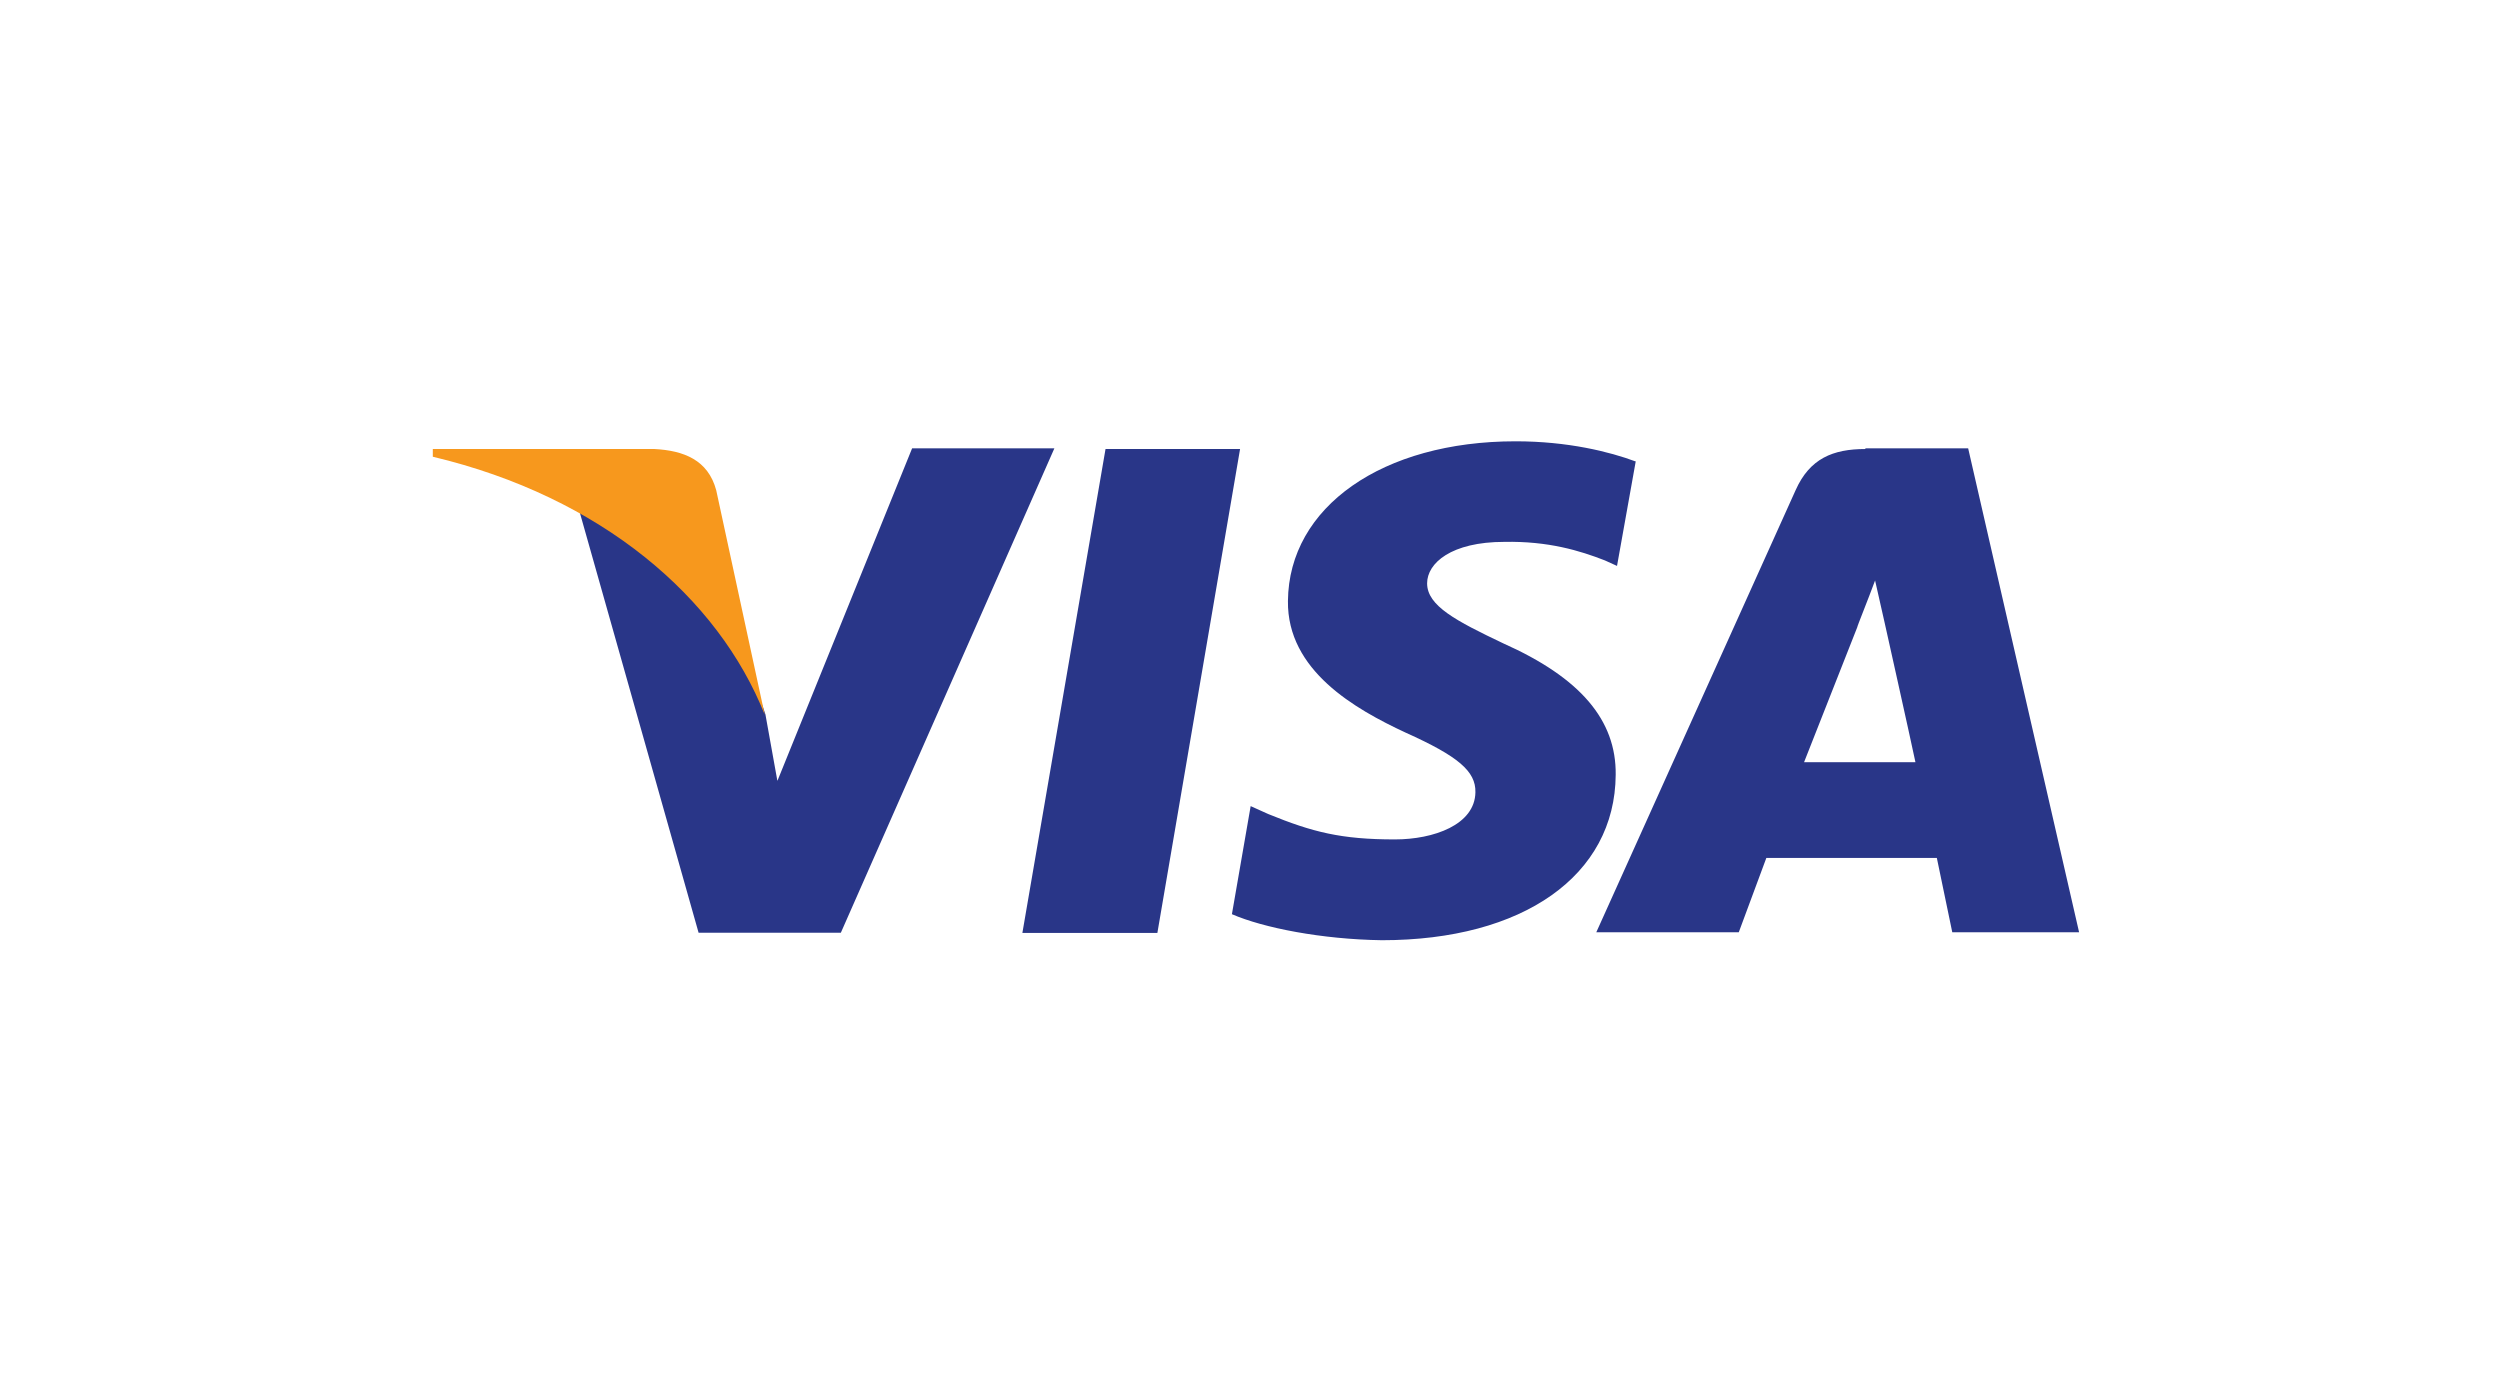 <svg xmlns="http://www.w3.org/2000/svg" width="346" height="192" viewBox="0 0 346 192">
    <g fill="none" fill-rule="evenodd">
        <rect width="346" height="192" rx="12"/>
        <g fill-rule="nonzero">
            <path fill="#293688" d="M84.497 70.119L96.005 3.144h18.621L103.18 70.12H84.497zM169.42 4.884c-3.663-1.373-9.463-2.808-16.667-2.808-18.408 0-31.381 9.066-31.503 22.1-.123 9.617 9.28 14.959 16.3 18.225 7.266 3.266 9.708 5.342 9.647 8.242-.061 4.518-5.8 6.533-11.142 6.533-7.449 0-11.387-1.008-17.522-3.51l-2.442-1.1-2.595 14.958c4.365 1.893 12.424 3.48 20.758 3.602 19.537 0 32.266-8.944 32.358-22.894.091-7.57-4.885-13.432-15.569-18.194-6.532-3.114-10.531-5.19-10.531-8.303 0-2.809 3.358-5.74 10.684-5.74 6.105-.121 10.47 1.222 13.92 2.565l1.679.763 2.595-14.5.03.061zm31.747-1.74c-4.487 0-7.692 1.313-9.646 5.678l-27.596 61.205h19.72l3.816-10.287h23.597l2.137 10.287h17.552L215.394 3.053h-14.226v.091zm-8.486 43.348c1.526-3.908 7.387-18.744 7.387-18.744-.122.153 1.527-3.907 2.443-6.41l1.312 5.8s3.572 15.996 4.274 19.354h-15.416v-.061.06zm-142.1 2.533l-1.648-9.158C45.576 29.122 35.014 17.583 23.2 11.783l16.484 58.305h19.69l29.55-67.035h-19.69L50.613 49.025h-.03z" transform="translate(57 59)"/>
            <path fill="#F7981D" d="M2.9 3.144v1.069c23.353 5.555 39.532 19.536 45.942 35.715L42.126 8.853c-1.13-4.213-4.518-5.495-8.547-5.709H2.869 2.9z" transform="translate(57 59)"/>
        </g>
    </g>
</svg>
